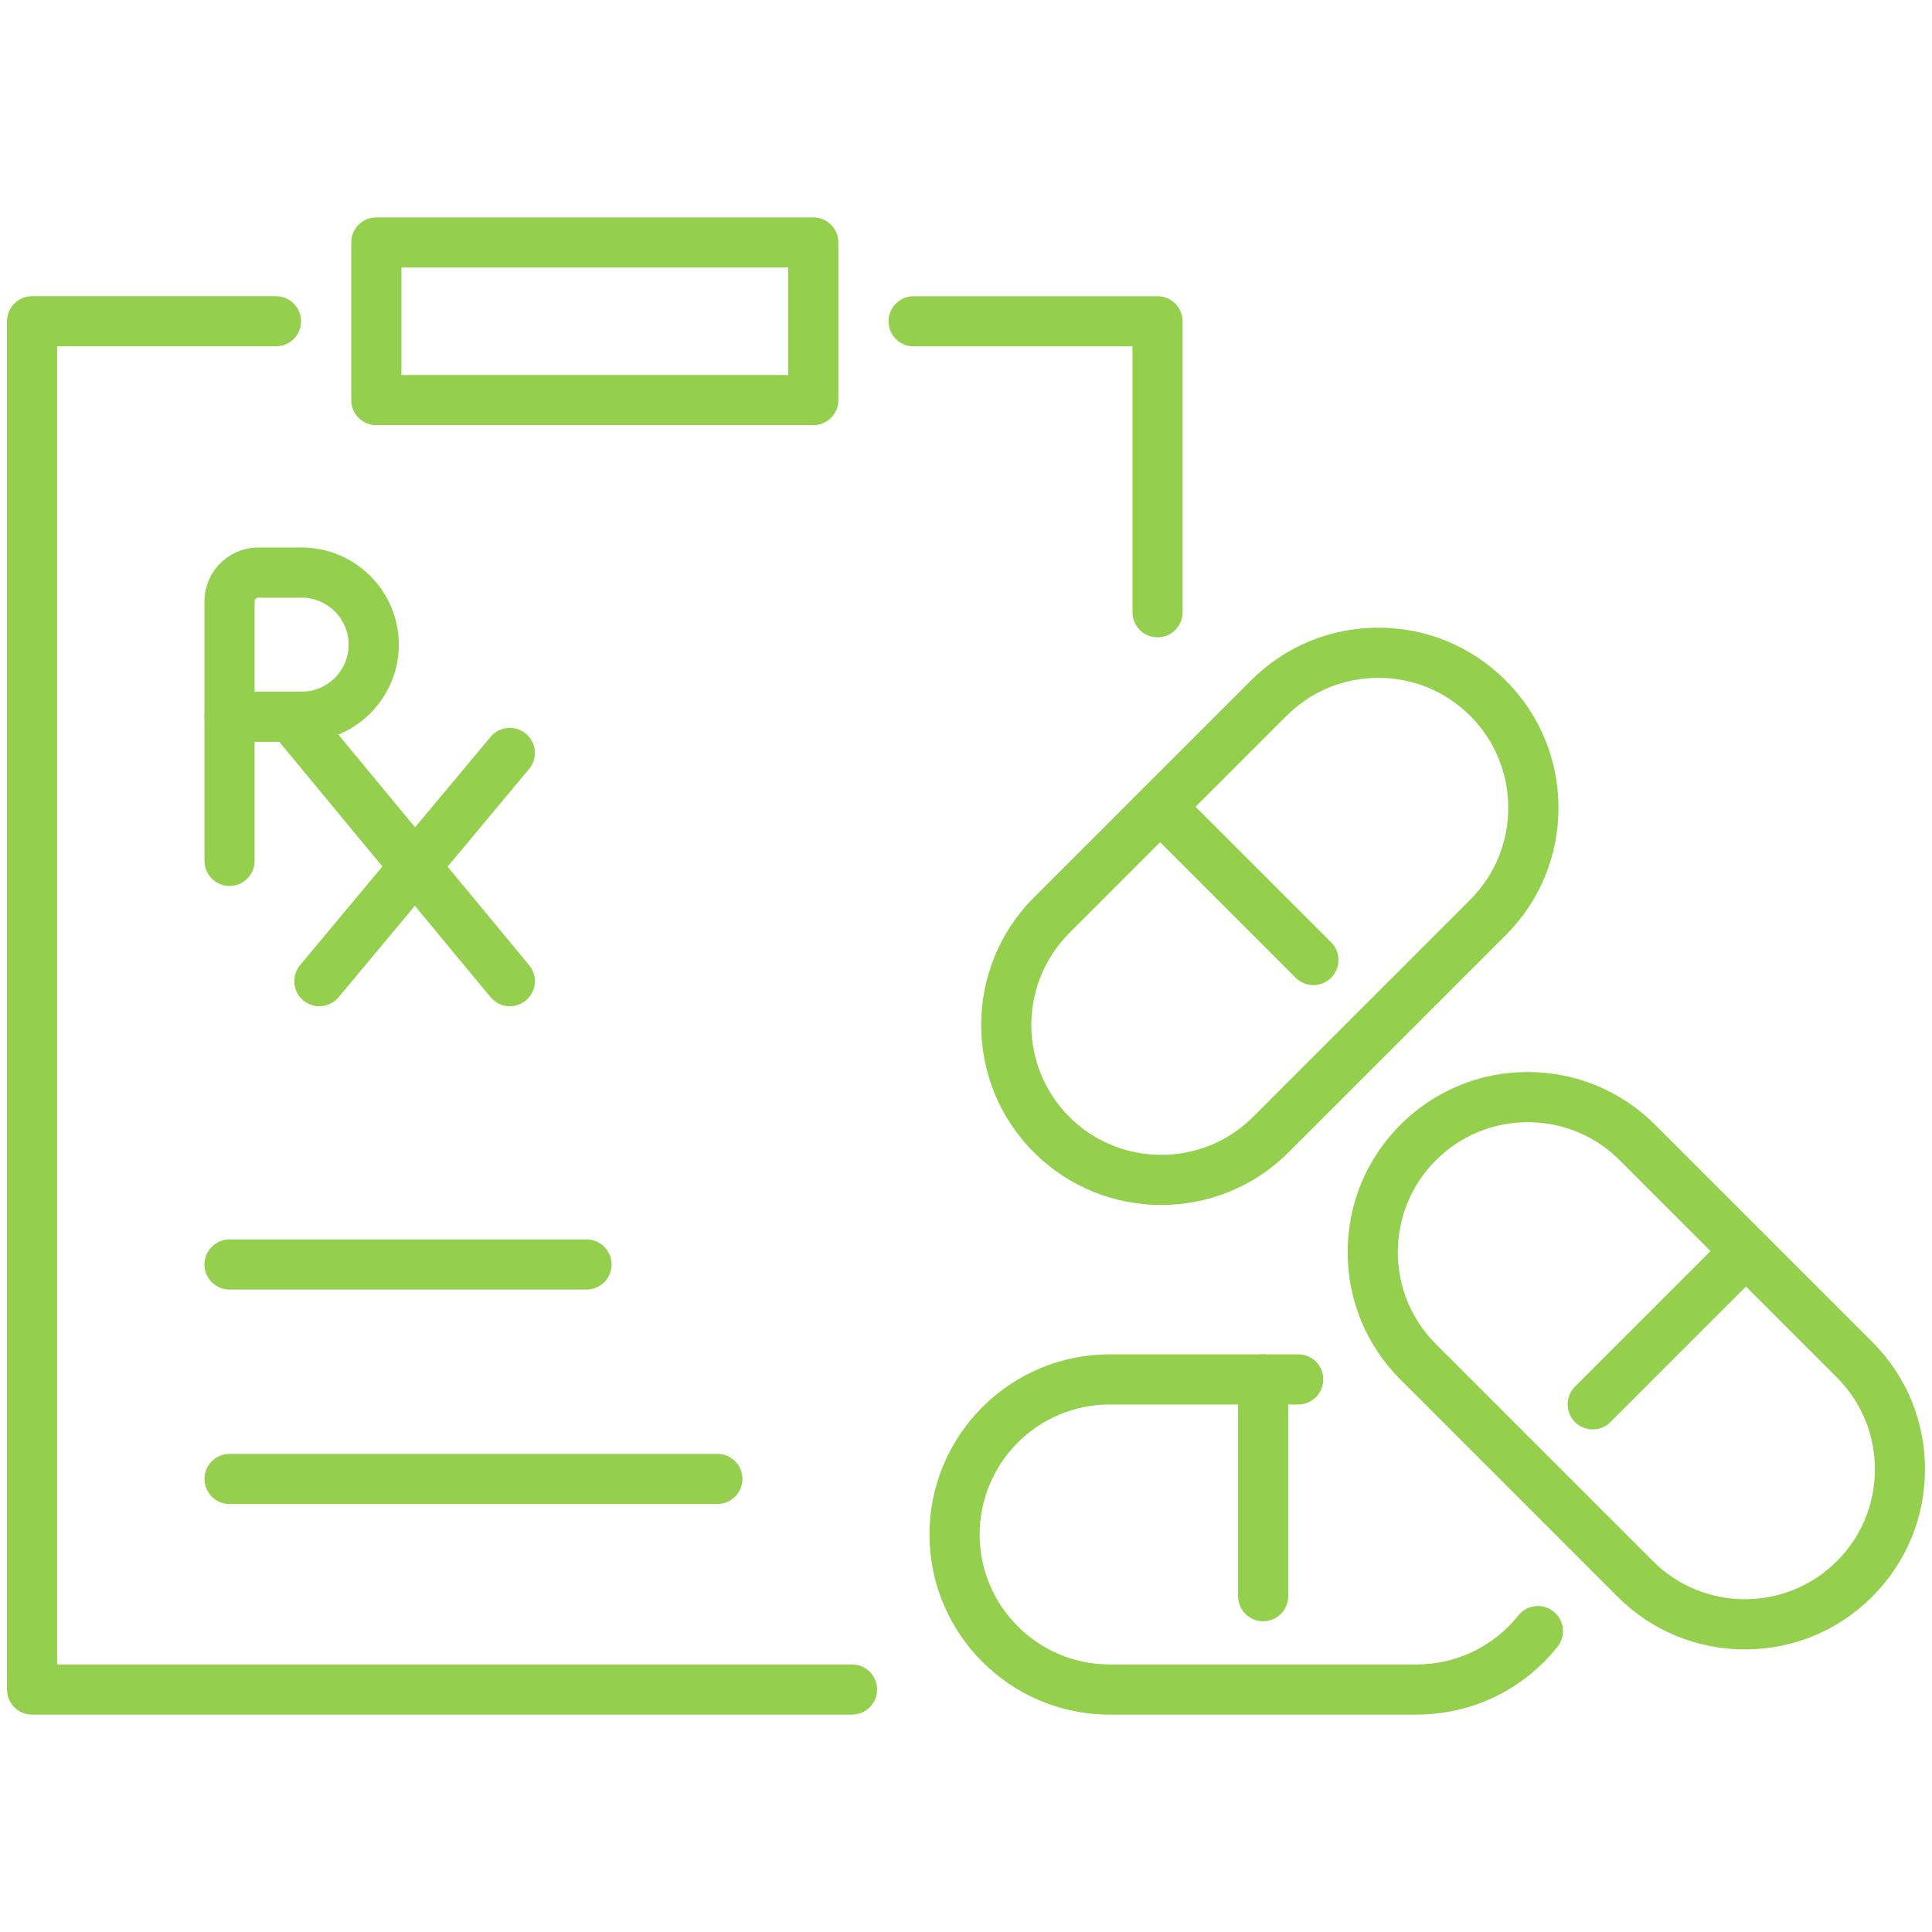 <?xml version="1.0" encoding="UTF-8"?> <svg xmlns="http://www.w3.org/2000/svg" id="a" width="80" height="80" viewBox="0 0 80 80"><g><g><g><path d="m35.281,70.999H1.328c-.574,0-1.038-.465-1.038-1.038V13.303c0-.573.465-1.038,1.038-1.038h10.1c.574,0,1.038.465,1.038,1.038s-.465,1.038-1.038,1.038H2.366v54.58h32.915c.574,0,1.038.465,1.038,1.038s-.465,1.038-1.038,1.038Z" fill="#94cf4e"></path><path d="m47.931,26.39c-.574,0-1.038-.465-1.038-1.038v-11.009h-9.062c-.574,0-1.038-.465-1.038-1.038s.465-1.038,1.038-1.038h10.1c.574,0,1.038.465,1.038,1.038v12.048c0,.573-.465,1.038-1.038,1.038Z" fill="#94cf4e"></path><g><path d="m12.49,30.717h-2.985c-.574,0-1.038-.465-1.038-1.038v-4.776c0-1.231,1.002-2.232,2.233-2.232h1.791c2.219,0,4.023,1.805,4.023,4.023s-1.805,4.023-4.023,4.023Zm-1.946-2.077h1.946c1.073,0,1.946-.873,1.946-1.946s-.873-1.946-1.946-1.946h-1.791c-.086,0-.156.07-.156.156v3.737Z" fill="#94cf4e"></path><path d="m9.505,36.686c-.574,0-1.038-.465-1.038-1.038v-5.97c0-.573.465-1.038,1.038-1.038s1.038.465,1.038,1.038v5.97c0,.573-.465,1.038-1.038,1.038Z" fill="#94cf4e"></path><g><path d="m13.223,41.666c-.235,0-.47-.079-.665-.241-.44-.368-.499-1.022-.132-1.463l7.887-9.45c.367-.441,1.022-.499,1.463-.132.44.368.499,1.022.132,1.463l-7.887,9.45c-.205.246-.5.373-.798.373Z" fill="#94cf4e"></path><path d="m21.111,41.666c-.299,0-.595-.128-.801-.376l-9.008-10.889c-.365-.442-.304-1.097.138-1.462.442-.365,1.096-.303,1.462.138l9.008,10.889c.365.442.304,1.097-.138,1.462-.194.16-.428.238-.661.238Z" fill="#94cf4e"></path></g></g></g><path d="m33.678,17.605H15.582c-.574,0-1.038-.465-1.038-1.038v-6.527c0-.573.465-1.038,1.038-1.038h18.096c.574,0,1.038.465,1.038,1.038v6.527c0,.573-.465,1.038-1.038,1.038Zm-17.057-2.077h16.019v-4.45h-16.019v4.45Z" fill="#94cf4e"></path></g><path d="m24.287,53.398h-14.783c-.574,0-1.038-.465-1.038-1.038s.465-1.038,1.038-1.038h14.783c.574,0,1.038.465,1.038,1.038s-.465,1.038-1.038,1.038Z" fill="#94cf4e"></path><path d="m29.704,62.278H9.505c-.574,0-1.038-.465-1.038-1.038s.465-1.038,1.038-1.038h20.199c.574,0,1.038.465,1.038,1.038s-.465,1.038-1.038,1.038Z" fill="#94cf4e"></path></g><g><g><path d="m48.083,49.896c-1.91,0-3.82-.727-5.274-2.181h-0c-2.908-2.908-2.908-7.64,0-10.548l8.991-8.991c1.409-1.409,3.282-2.185,5.274-2.185s3.865.776,5.274,2.185c1.409,1.409,2.185,3.282,2.185,5.274s-.776,3.865-2.185,5.274l-8.991,8.991c-1.454,1.454-3.364,2.181-5.274,2.181Zm-3.805-3.65c2.099,2.099,5.513,2.098,7.611,0l8.991-8.991c2.099-2.099,2.099-5.513,0-7.611-1.016-1.016-2.368-1.576-3.805-1.576s-2.789.56-3.805,1.576l-8.991,8.991c-2.098,2.098-2.098,5.513,0,7.611h-0Z" fill="#94cf4e"></path><path d="m54.385,40.791c-.266,0-.531-.101-.734-.304l-6.347-6.347c-.406-.405-.406-1.063 0-1.468.406-.406,1.063-.405,1.468,0l6.347,6.347c.406.405.406,1.063-0,1.468-.203.203-.469.304-.734.304Z" fill="#94cf4e"></path></g><g><path d="m58.661,70.999h-12.714c-4.113,0-7.459-3.346-7.459-7.459s3.346-7.459,7.459-7.459h7.809c.574,0,1.038.465,1.038,1.038s-.465,1.038-1.038,1.038h-7.809c-2.968,0-5.382,2.414-5.382,5.382s2.414,5.382,5.382,5.382h12.714c1.646,0,3.18-.739,4.209-2.028.358-.448,1.011-.521,1.459-.164.448.358.522,1.011.164,1.459-1.425,1.785-3.551,2.809-5.832,2.809Z" fill="#94cf4e"></path><path d="m52.304,67.133c-.574,0-1.038-.465-1.038-1.038v-8.976c0-.573.465-1.038,1.038-1.038s1.038.465,1.038,1.038v8.976c0,.573-.465,1.038-1.038,1.038Z" fill="#94cf4e"></path></g><g><path d="m72.252,68.299c-1.992,0-3.865-.776-5.274-2.185l-8.99-8.991c-1.409-1.408-2.185-3.282-2.185-5.274s.776-3.865,2.184-5.274h0s0,0,0,0c1.409-1.409,3.282-2.185,5.274-2.185s3.865.776,5.274,2.185l8.991,8.991c1.409,1.409,2.184,3.281,2.184,5.274s-.776,3.865-2.185,5.274c-1.409,1.409-3.282,2.185-5.274,2.185Zm-8.99-21.831c-1.438,0-2.789.56-3.805,1.576h-0c-1.016,1.016-1.576,2.368-1.576,3.805s.56,2.789,1.576,3.806l8.991,8.991c2.098,2.098,5.513,2.098,7.611,0,1.017-1.016,1.576-2.368,1.576-3.805s-.56-2.789-1.576-3.806l-8.991-8.991c-1.016-1.016-2.368-1.576-3.805-1.576Zm-4.54.842h.006-.006Z" fill="#94cf4e"></path><path d="m65.95,59.19c-.266,0-.531-.101-.734-.304-.406-.405-.406-1.063 0-1.468l6.347-6.346c.406-.405,1.063-.405,1.468,0,.406.405.406,1.063-0,1.468l-6.347,6.346c-.203.203-.469.304-.734.304Z" fill="#94cf4e"></path></g></g></svg> 